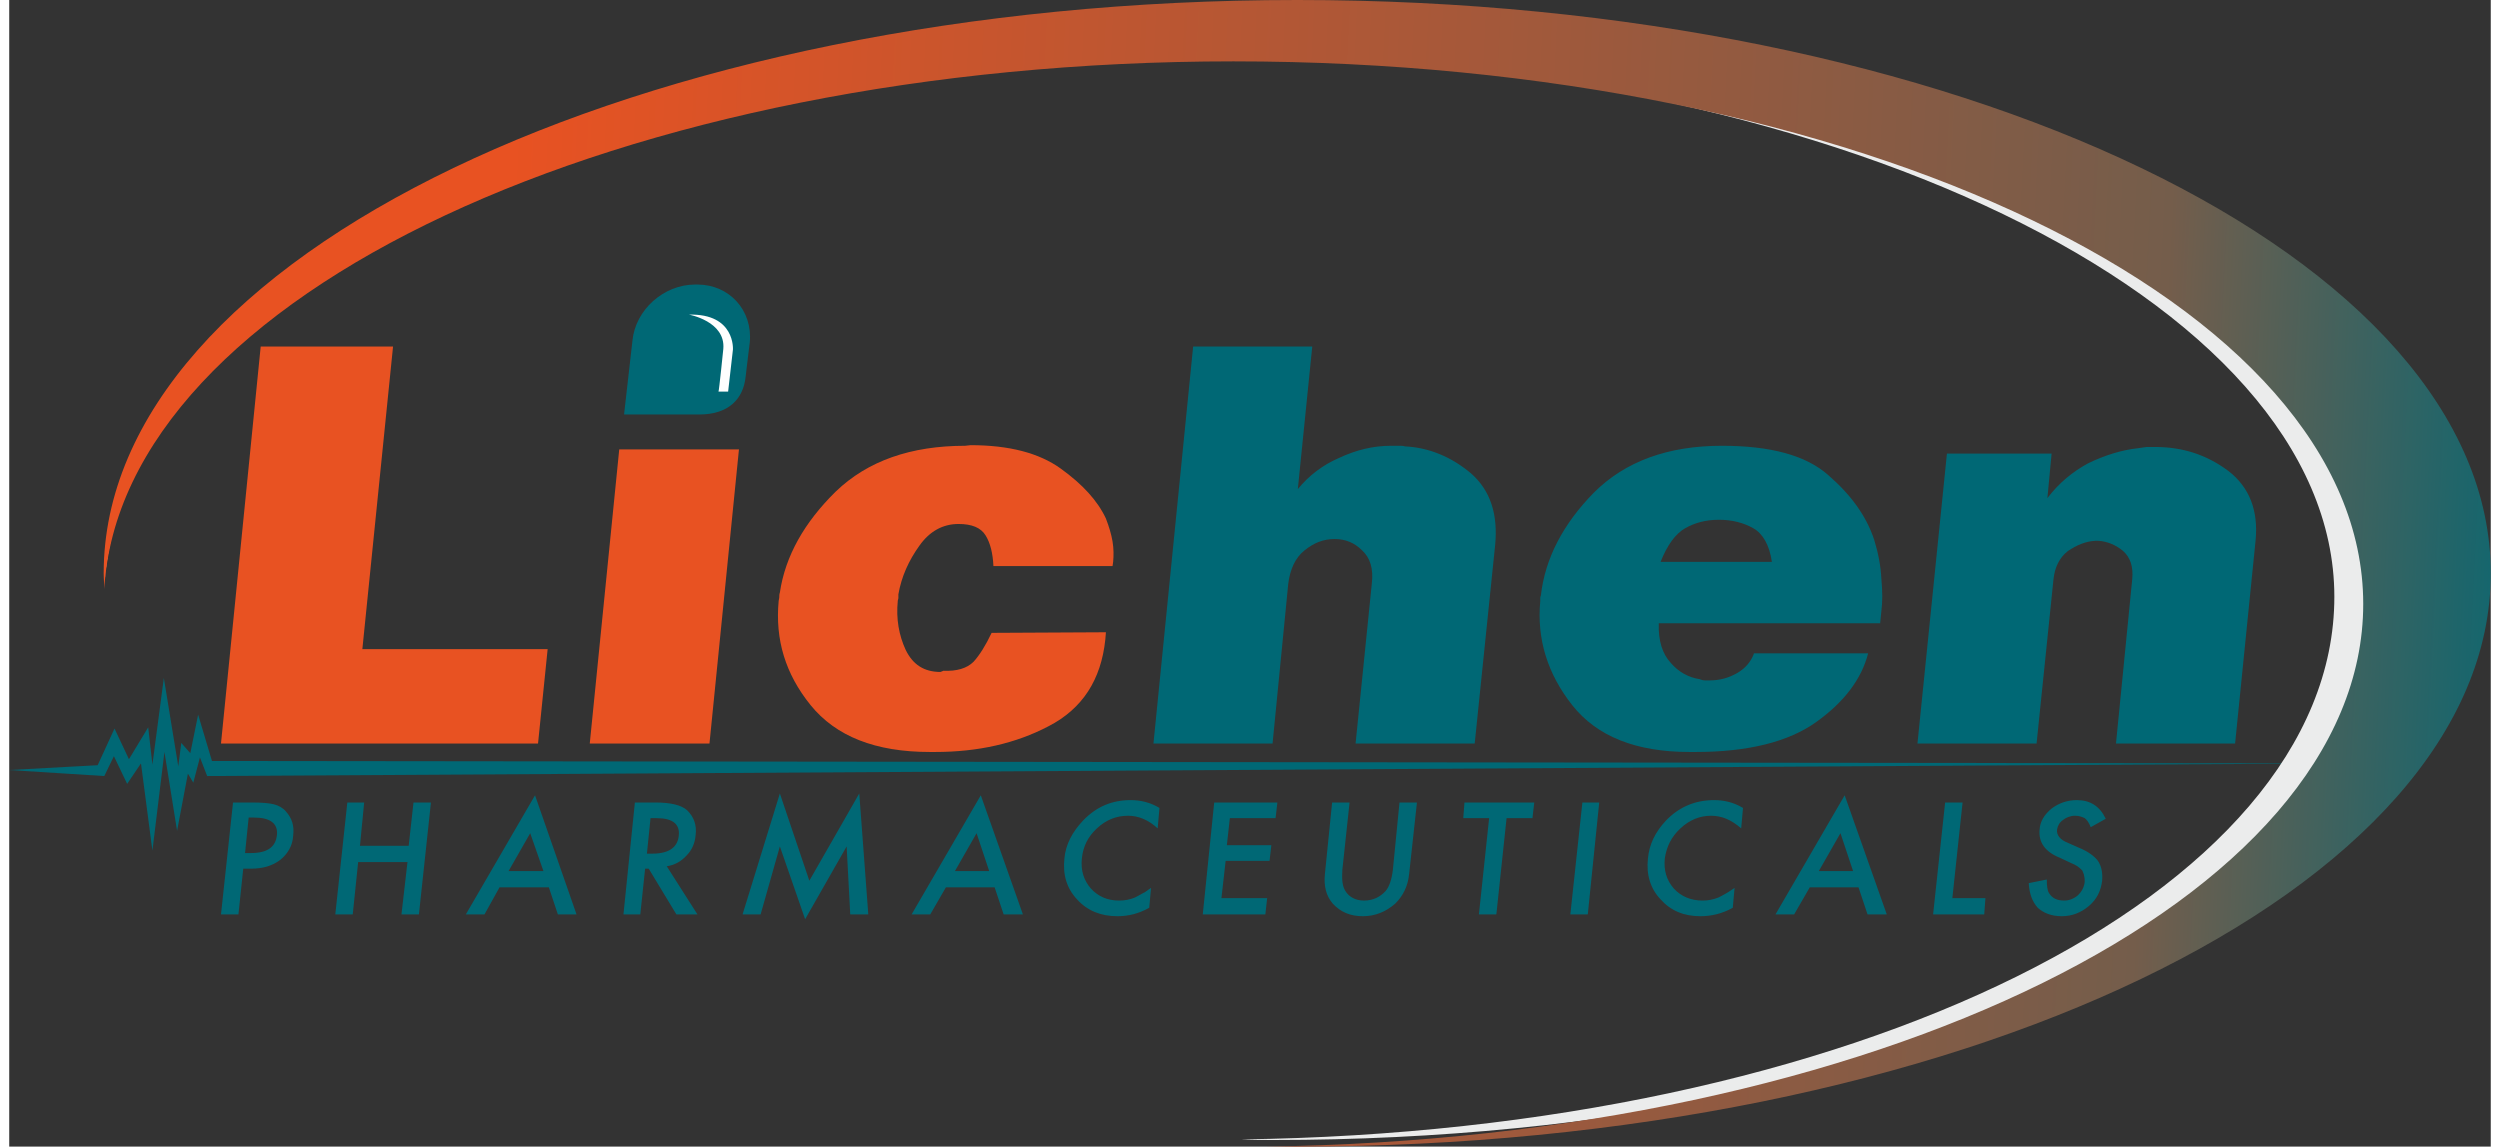 <?xml version="1.0" encoding="UTF-8"?>
<!DOCTYPE svg PUBLIC "-//W3C//DTD SVG 1.1//EN" "http://www.w3.org/Graphics/SVG/1.1/DTD/svg11.dtd">
<!-- Creator: CorelDRAW 2021 (64-Bit) -->
<svg xmlns="http://www.w3.org/2000/svg" xml:space="preserve" width="133px" height="61px" version="1.1" style="shape-rendering:geometricPrecision; text-rendering:geometricPrecision; image-rendering:optimizeQuality; fill-rule:evenodd; clip-rule:evenodd"
viewBox="0 0 41.25 19.06"
 xmlns:xlink="http://www.w3.org/1999/xlink"
 xmlns:xodm="http://www.corel.com/coreldraw/odm/2003">
 <rect x="0" y="0" width="41.25" height="19.06" fill="#333333" stroke="none"/>
 <defs>
  <style type="text/css">
   <![CDATA[
    .fil3 {fill:#FEFEFE}
    .fil4 {fill:#EBECEC}
    .fil2 {fill:#006875}
    .fil0 {fill:#E85222;fill-rule:nonzero}
    .fil1 {fill:#006875;fill-rule:nonzero}
    .fil5 {fill:url(#id0)}
   ]]>
  </style>
  <linearGradient id="id0" gradientUnits="userSpaceOnUse" x1="7.88" y1="11.87" x2="42.33" y2="13.6">
   <stop offset="0" style="stop-opacity:1; stop-color:#E85222"/>
   <stop offset="0.8" style="stop-opacity:1; stop-color:#745D4B"/>
   <stop offset="1" style="stop-opacity:1; stop-color:#006875"/>
  </linearGradient>
 </defs>
 <g id="Layer_x0020_1">
  <g id="_2245608279616">
   <path class="fil0" d="M16.36 9.41c-0.01,-0.21 -0.05,-0.38 -0.13,-0.51 -0.08,-0.13 -0.23,-0.19 -0.45,-0.19 -0.26,0 -0.48,0.12 -0.65,0.36 -0.18,0.25 -0.3,0.52 -0.35,0.81 0,0.02 0,0.04 0,0.06 0,0.02 -0.01,0.03 -0.01,0.05 -0.03,0.3 0.02,0.57 0.13,0.81 0.12,0.25 0.31,0.37 0.58,0.37l0.05 -0.02c0.22,0.01 0.39,-0.04 0.5,-0.15 0.1,-0.11 0.2,-0.27 0.3,-0.48l1.9 -0.01 -0.01 0.12c-0.07,0.67 -0.38,1.15 -0.94,1.44 -0.55,0.29 -1.18,0.43 -1.89,0.43l-0.09 0c-0.9,0 -1.56,-0.26 -1.98,-0.78 -0.42,-0.52 -0.59,-1.09 -0.53,-1.73 0,-0.02 0.01,-0.04 0.01,-0.06 0,-0.03 0,-0.05 0.01,-0.08 0.09,-0.61 0.41,-1.17 0.93,-1.68 0.53,-0.51 1.25,-0.76 2.15,-0.76l0.09 -0.01c0.64,0 1.14,0.13 1.5,0.39 0.36,0.26 0.61,0.53 0.75,0.83 0.05,0.13 0.09,0.26 0.11,0.38 0.02,0.12 0.02,0.24 0.01,0.34l-0.01 0.07 -1.98 0z"/>
   <polygon class="fil0" points="10.14,7.47 12.13,7.47 11.64,12.36 9.65,12.36 "/>
   <polygon class="fil0" points="4.18,5.76 6.38,5.76 5.87,10.79 8.95,10.79 8.79,12.36 3.52,12.36 "/>
   <path class="fil1" d="M19.68 5.76l1.98 0 -0.24 2.37c0.18,-0.22 0.41,-0.4 0.69,-0.52 0.28,-0.13 0.56,-0.2 0.86,-0.2 0.01,0 0.02,0 0.03,0 0.01,0 0.02,0 0.03,0 0.03,0 0.05,0 0.08,0 0.03,0 0.06,0 0.09,0.01 0.41,0.02 0.78,0.18 1.1,0.45 0.32,0.28 0.45,0.68 0.4,1.19l-0.34 3.3 -1.98 0 0.27 -2.66c0.03,-0.25 -0.03,-0.43 -0.16,-0.55 -0.13,-0.13 -0.28,-0.19 -0.46,-0.19 -0.18,0 -0.34,0.06 -0.5,0.19 -0.15,0.12 -0.24,0.31 -0.27,0.56l-0.26 2.65 -1.98 0 0.66 -6.6zm9.32 5.1l1.9 0c-0.11,0.43 -0.4,0.81 -0.86,1.14 -0.46,0.33 -1.13,0.5 -2.01,0.5l-0.1 0c-0.89,0 -1.54,-0.26 -1.95,-0.78 -0.41,-0.52 -0.59,-1.1 -0.53,-1.73 0,0 0,-0.01 0,-0.01 0,0 0,-0.01 0,-0.02 0,0 0,-0.01 0,-0.02 0,-0.01 0,-0.02 0.01,-0.04 0.07,-0.62 0.37,-1.19 0.88,-1.71 0.52,-0.52 1.23,-0.78 2.13,-0.78 0.81,0 1.4,0.16 1.77,0.49 0.38,0.33 0.63,0.68 0.76,1.07 0.07,0.23 0.11,0.44 0.12,0.65 0.02,0.21 0.02,0.39 0,0.54l-0.02 0.2 -3.68 0c-0.01,0.29 0.06,0.51 0.2,0.66 0.13,0.15 0.29,0.24 0.48,0.27 0.03,0.01 0.05,0.02 0.09,0.02 0.03,0 0.06,0 0.08,0 0.16,0 0.31,-0.04 0.45,-0.12 0.14,-0.08 0.23,-0.19 0.28,-0.32l0 -0.01zm-1.55 -1.52l1.85 0c-0.04,-0.28 -0.15,-0.47 -0.31,-0.56 -0.16,-0.09 -0.35,-0.14 -0.57,-0.14 -0.22,0 -0.4,0.05 -0.56,0.14 -0.16,0.09 -0.3,0.28 -0.41,0.56zm4.76 -1.8l1.74 0 -0.07 0.74c0.19,-0.25 0.42,-0.44 0.68,-0.58 0.27,-0.13 0.55,-0.22 0.83,-0.25 0.05,-0.01 0.09,-0.01 0.14,-0.02 0.05,0 0.09,0 0.14,0 0.46,0 0.86,0.13 1.22,0.4 0.35,0.27 0.5,0.66 0.45,1.16l-0.34 3.37 -1.98 0 0.27 -2.73c0.02,-0.21 -0.03,-0.36 -0.15,-0.47 -0.12,-0.1 -0.26,-0.16 -0.41,-0.17 -0.01,0 -0.01,0 -0.01,0 -0.01,0 -0.01,0 -0.02,0 -0.01,0 -0.01,0 -0.02,0 0,0 0,0 -0.01,0 -0.16,0.01 -0.3,0.07 -0.45,0.17 -0.14,0.11 -0.22,0.27 -0.24,0.48l-0.28 2.72 -1.98 0 0.49 -4.82z"/>
   <path class="fil1" d="M3.89 14.44l-0.08 0.76 -0.29 0 0.2 -1.86 0.32 0c0.16,0 0.28,0.01 0.36,0.03 0.08,0.02 0.15,0.06 0.2,0.12 0.1,0.11 0.14,0.24 0.12,0.4 -0.01,0.17 -0.09,0.3 -0.21,0.4 -0.13,0.1 -0.29,0.15 -0.49,0.15l-0.13 0zm0.03 -0.26l0.1 0c0.27,0 0.41,-0.1 0.43,-0.3 0.02,-0.19 -0.11,-0.29 -0.38,-0.29l-0.09 0 -0.06 0.59zm1.91 -0.12l0.81 0 0.08 -0.72 0.29 0 -0.2 1.86 -0.29 0 0.1 -0.87 -0.82 0 -0.09 0.87 -0.29 0 0.2 -1.86 0.28 0 -0.07 0.72zm3.14 0.69l-0.82 0 -0.25 0.45 -0.31 0 1.15 -1.98 0.69 1.98 -0.31 0 -0.15 -0.45zm-0.09 -0.27l-0.22 -0.63 -0.36 0.63 0.58 0zm2.05 -0.08l0.51 0.8 -0.35 0 -0.46 -0.76 -0.06 0 -0.08 0.76 -0.28 0 0.19 -1.86 0.34 0c0.25,0 0.43,0.04 0.53,0.13 0.11,0.11 0.16,0.24 0.14,0.41 -0.01,0.13 -0.06,0.25 -0.15,0.34 -0.09,0.1 -0.2,0.16 -0.33,0.18zm-0.33 -0.21l0.09 0c0.27,0 0.42,-0.1 0.44,-0.3 0.02,-0.19 -0.1,-0.29 -0.37,-0.29l-0.1 0 -0.06 0.59zm1.59 1.01l0.62 -2.01 0.49 1.45 0.83 -1.45 0.15 2.01 -0.3 0 -0.06 -1.13 -0.69 1.21 -0.42 -1.21 -0.32 1.13 -0.3 0zm4.19 -0.45l-0.81 0 -0.26 0.45 -0.31 0 1.15 -1.98 0.7 1.98 -0.32 0 -0.15 -0.45zm-0.09 -0.27l-0.21 -0.63 -0.36 0.63 0.57 0zm2.83 -1.05l-0.03 0.34c-0.15,-0.14 -0.32,-0.21 -0.49,-0.21 -0.2,0 -0.37,0.07 -0.52,0.21 -0.15,0.14 -0.23,0.3 -0.25,0.5 -0.02,0.2 0.03,0.36 0.15,0.5 0.12,0.13 0.27,0.2 0.47,0.2 0.1,0 0.19,-0.02 0.26,-0.05 0.04,-0.02 0.08,-0.04 0.13,-0.07 0.05,-0.02 0.09,-0.06 0.14,-0.09l-0.03 0.33c-0.18,0.1 -0.35,0.14 -0.53,0.14 -0.27,0 -0.5,-0.09 -0.67,-0.28 -0.17,-0.18 -0.24,-0.41 -0.21,-0.68 0.02,-0.23 0.13,-0.44 0.31,-0.63 0.22,-0.23 0.48,-0.34 0.79,-0.34 0.17,0 0.33,0.04 0.48,0.13zm1.93 0.17l-0.76 0 -0.05 0.45 0.74 0 -0.03 0.26 -0.73 0 -0.07 0.62 0.76 0 -0.03 0.27 -1.04 0 0.19 -1.86 1.05 0 -0.03 0.26zm1.23 -0.26l-0.12 1.12c-0.01,0.16 0,0.27 0.05,0.35 0.06,0.1 0.17,0.16 0.31,0.16 0.15,0 0.27,-0.06 0.36,-0.16 0.06,-0.07 0.1,-0.19 0.12,-0.35l0.11 -1.12 0.29 0 -0.13 1.19c-0.02,0.2 -0.1,0.36 -0.23,0.49 -0.16,0.14 -0.34,0.21 -0.54,0.21 -0.21,0 -0.37,-0.07 -0.5,-0.21 -0.11,-0.13 -0.15,-0.29 -0.13,-0.49l0.12 -1.19 0.29 0zm2.61 0.26l-0.17 1.6 -0.29 0 0.17 -1.6 -0.43 0 0.02 -0.26 1.16 0 -0.03 0.26 -0.43 0zm1.54 -0.26l-0.19 1.86 -0.29 0 0.2 -1.86 0.28 0zm2.39 0.09l-0.03 0.34c-0.16,-0.14 -0.32,-0.21 -0.5,-0.21 -0.19,0 -0.36,0.07 -0.51,0.21 -0.15,0.14 -0.23,0.3 -0.26,0.5 -0.02,0.2 0.03,0.36 0.15,0.5 0.12,0.13 0.28,0.2 0.48,0.2 0.1,0 0.18,-0.02 0.26,-0.05 0.04,-0.02 0.08,-0.04 0.13,-0.07 0.04,-0.02 0.09,-0.06 0.14,-0.09l-0.03 0.33c-0.18,0.1 -0.36,0.14 -0.54,0.14 -0.27,0 -0.49,-0.09 -0.66,-0.28 -0.17,-0.18 -0.24,-0.41 -0.21,-0.68 0.02,-0.23 0.12,-0.44 0.3,-0.63 0.22,-0.23 0.49,-0.34 0.8,-0.34 0.17,0 0.33,0.04 0.48,0.13zm1.92 1.32l-0.81 0 -0.26 0.45 -0.31 0 1.15 -1.98 0.7 1.98 -0.32 0 -0.15 -0.45zm-0.09 -0.27l-0.21 -0.63 -0.36 0.63 0.57 0zm1.82 -1.14l-0.17 1.59 0.55 0 -0.02 0.27 -0.85 0 0.2 -1.86 0.29 0zm2.38 0.27l-0.25 0.14c-0.03,-0.08 -0.07,-0.13 -0.1,-0.15 -0.04,-0.02 -0.09,-0.04 -0.16,-0.04 -0.08,0 -0.15,0.03 -0.2,0.07 -0.06,0.04 -0.09,0.1 -0.1,0.16 -0.01,0.09 0.05,0.17 0.18,0.22l0.18 0.08c0.15,0.06 0.26,0.14 0.32,0.22 0.06,0.09 0.08,0.2 0.07,0.33 -0.02,0.17 -0.09,0.31 -0.22,0.42 -0.13,0.11 -0.28,0.17 -0.45,0.17 -0.17,0 -0.3,-0.05 -0.4,-0.14 -0.09,-0.1 -0.14,-0.23 -0.15,-0.41l0.3 -0.06c0,0.11 0.01,0.19 0.04,0.23 0.05,0.08 0.13,0.12 0.25,0.12 0.08,0 0.16,-0.03 0.23,-0.09 0.06,-0.06 0.1,-0.13 0.11,-0.22 0,-0.04 0,-0.07 -0.01,-0.1 0,-0.03 -0.02,-0.06 -0.03,-0.09 -0.02,-0.02 -0.05,-0.05 -0.08,-0.07 -0.03,-0.02 -0.07,-0.04 -0.12,-0.06l-0.17 -0.08c-0.25,-0.1 -0.36,-0.26 -0.34,-0.47 0.01,-0.14 0.08,-0.25 0.2,-0.35 0.12,-0.09 0.26,-0.14 0.42,-0.14 0.22,0 0.38,0.1 0.48,0.31z"/>
   <polygon class="fil2" points="0,12.8 1.47,12.72 1.75,12.11 1.99,12.62 2.31,12.09 2.38,12.71 2.57,11.27 2.81,12.74 2.86,12.35 3.01,12.52 3.14,11.88 3.37,12.65 38.73,12.69 3.29,12.9 3.17,12.59 3.06,13.01 2.97,12.86 2.79,13.81 2.58,12.5 2.38,14.14 2.19,12.69 1.96,13.03 1.74,12.57 1.58,12.9 "/>
   <path class="fil2" d="M11.47 6.89l-1.25 0 0.14 -1.23c0.05,-0.51 0.52,-0.93 1.04,-0.93l0.04 0c0.53,0 0.92,0.43 0.87,0.96 -0.04,0.34 -0.03,0.23 -0.07,0.58 -0.04,0.36 -0.28,0.62 -0.77,0.62z"/>
   <path class="fil3" d="M11.79 6.51l0.16 0 0.08 -0.7c0,0 0.04,-0.6 -0.73,-0.58 0,0 0.61,0.11 0.57,0.57 0,0 -0.07,0.69 -0.08,0.71z"/>
   <path class="fil4" d="M21.04 0.03c8.14,0 19.82,4.12 19.82,9.38 0,5.27 -8.88,9.54 -19.84,9.54 -0.18,0 -0.36,0 -0.54,-0.01 10.14,-0.13 18.17,-4.08 18.17,-9.02 0,-4.94 -8.45,-9.02 -18.73,-9.02 -10.29,0 -18.07,4 -18.34,8.86 0.32,-6.45 11.31,-9.73 19.46,-9.73z"/>
   <path class="fil5" d="M21.41 0c10.96,0 19.84,4.27 19.84,9.53 0,5.27 -8.88,9.53 -19.84,9.53 -0.18,0 -0.36,0 -0.54,0 10.14,-0.13 18.26,-4.12 18.26,-9.02 0,-4.98 -8.4,-9.02 -18.78,-9.02 -10.19,0 -18.49,3.9 -18.77,8.77 0,-0.09 -0.01,-0.17 -0.01,-0.26 0,-5.26 8.89,-9.53 19.84,-9.53z"/>
  </g>
 </g>
</svg>
